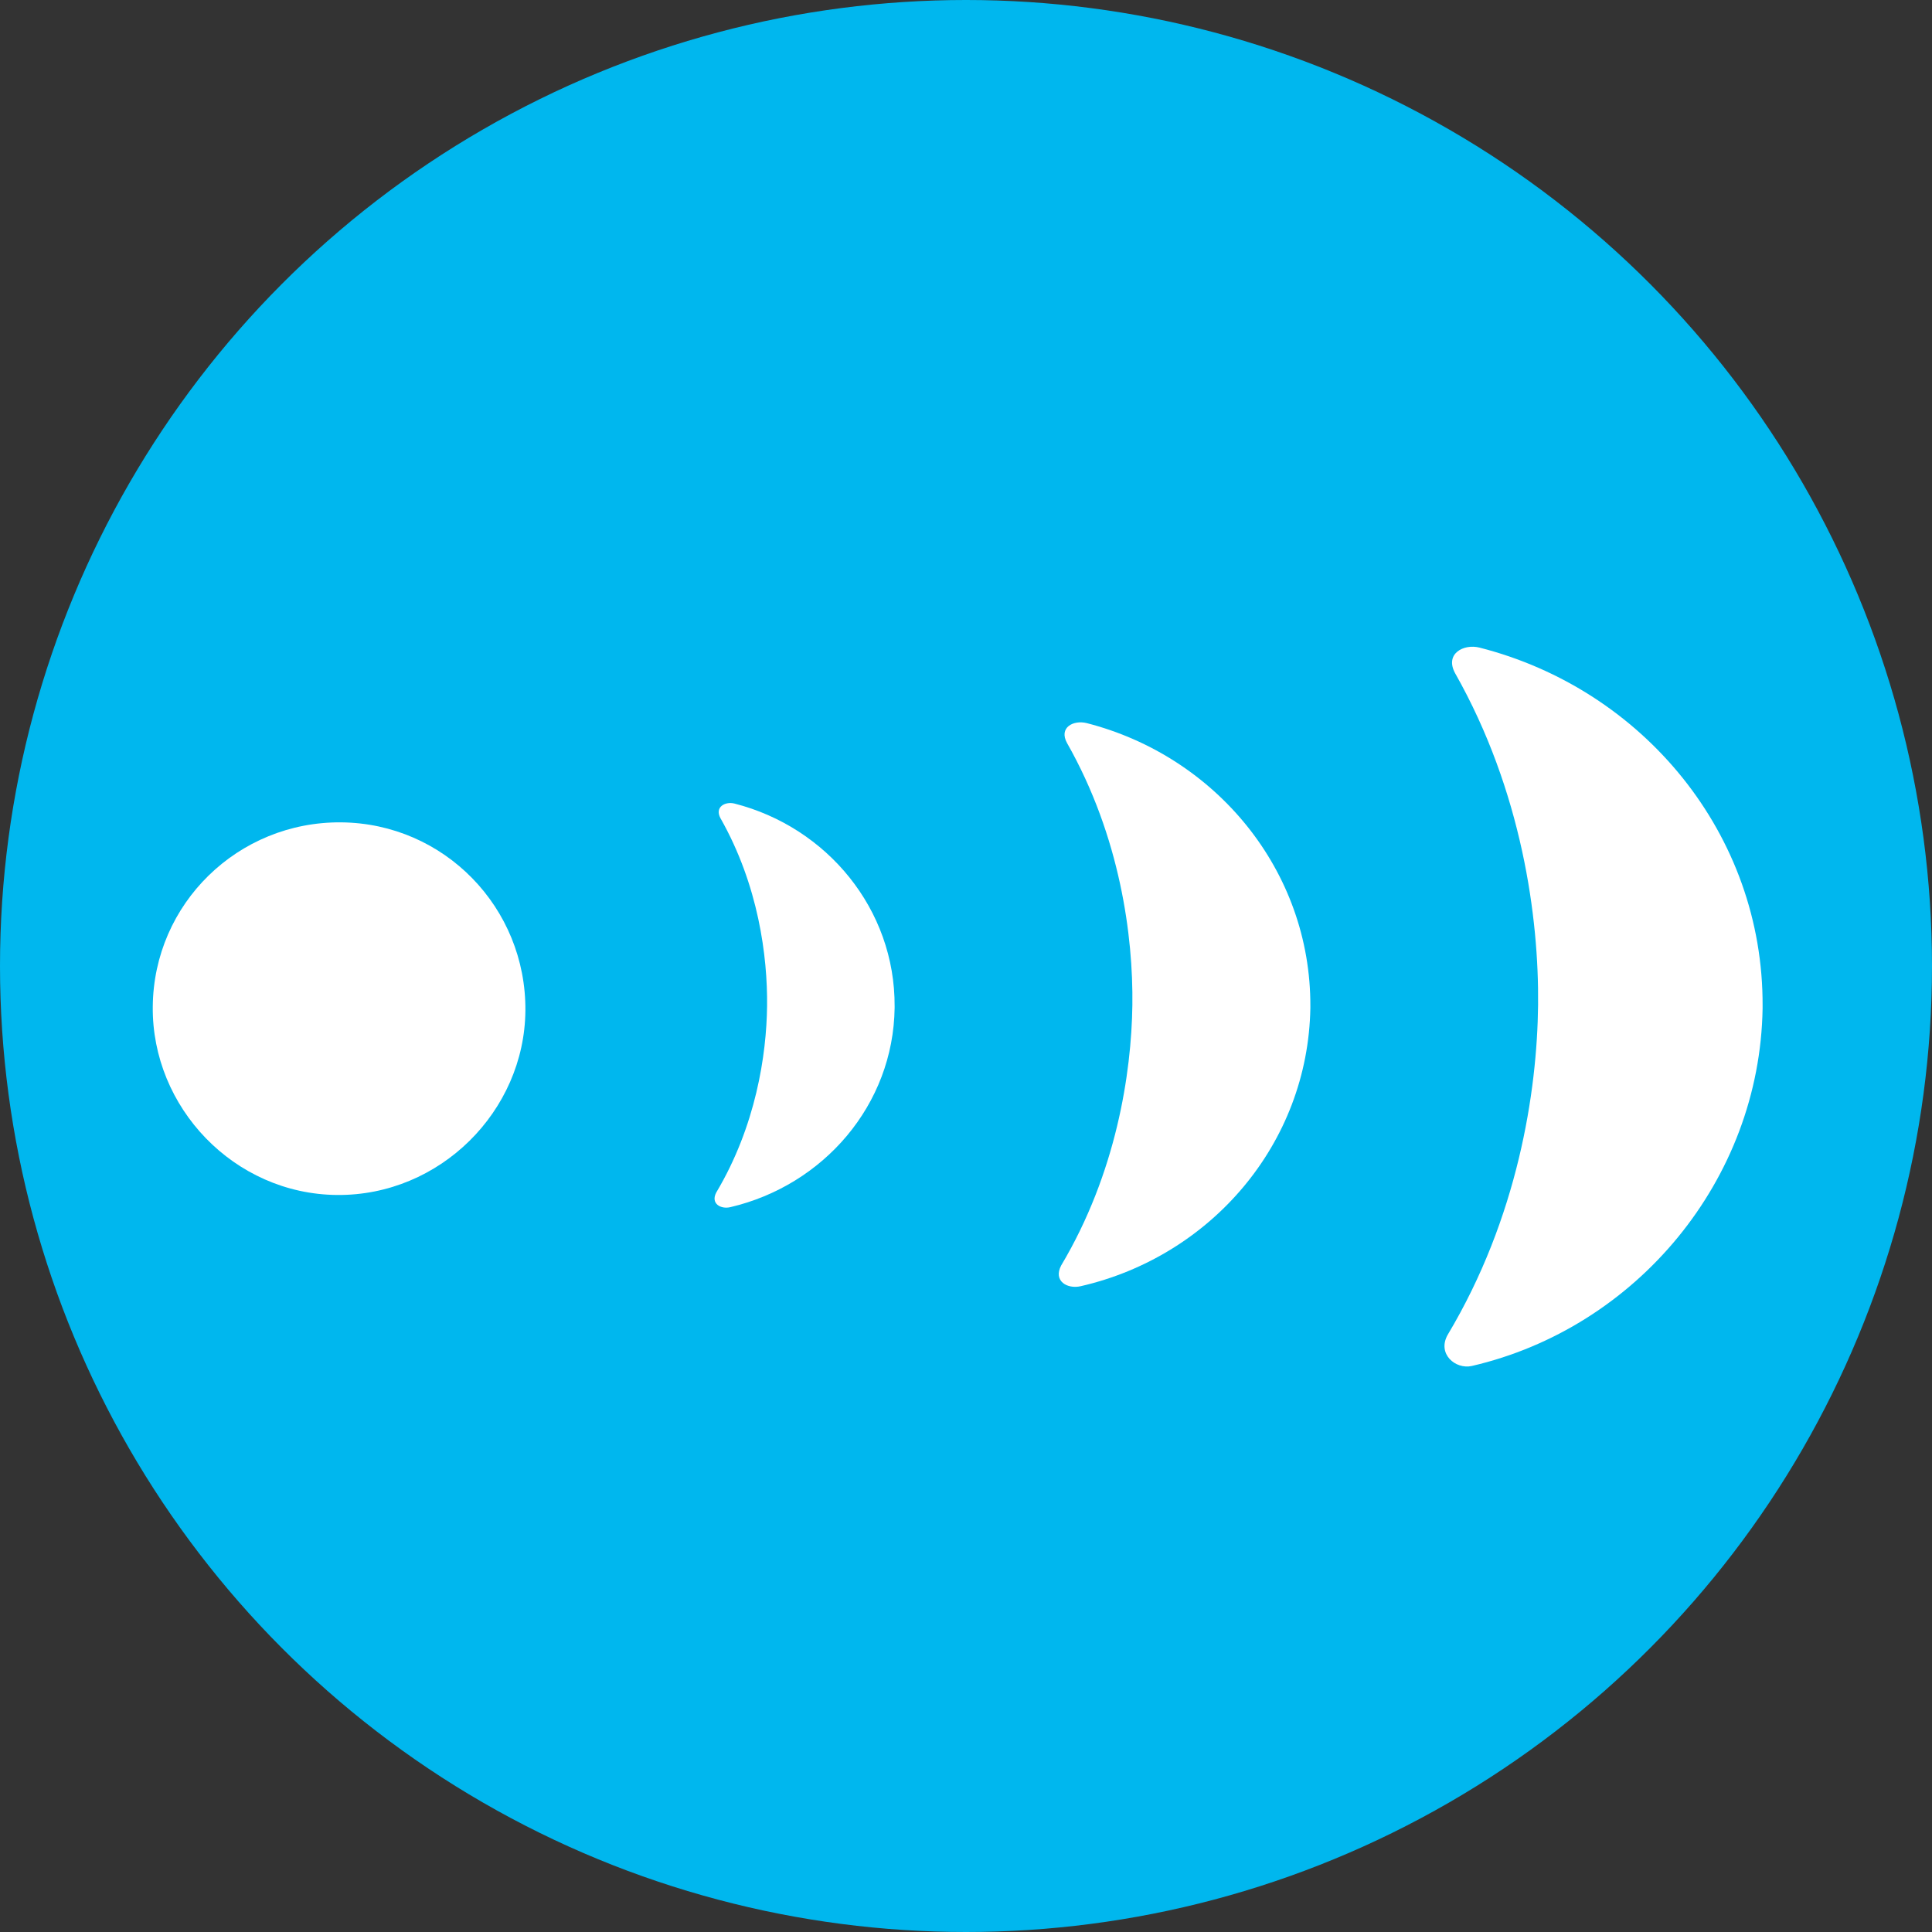 <svg xmlns="http://www.w3.org/2000/svg" xmlns:xlink="http://www.w3.org/1999/xlink" id="Layer_1" x="0px" y="0px" style="enable-background:new 0 0 612 792;" xml:space="preserve" viewBox="252 342 108 108">
<rect x="252" y="342" width="108" height="108" fill="#333333" stroke="none"/>
<style type="text/css">
	.st0{fill:#00B7EE;}
	.st1{fill:#FFFFFF;}
</style>
<g>
	<circle class="st0" cx="306" cy="396" r="54"></circle>
</g>
<g>
	<path class="st1" d="M260.54,398.27c0.05-5.76,4.77-10.35,10.53-10.3c5.76,0.05,10.35,4.77,10.3,10.53   c-0.05,5.61-4.77,10.35-10.53,10.3C265.08,408.75,260.48,403.9,260.54,398.27z"></path>
	<path class="st1" d="M292.83,409.48c5.2-1.22,9.11-5.71,9.18-11.14v-0.08c0.03-5.43-3.78-10.02-8.95-11.34   c-0.51-0.13-1.12,0.18-0.79,0.81c2.13,3.75,2.64,7.74,2.61,10.5c-0.03,2.74-0.63,6.72-2.84,10.43   C291.71,409.28,292.29,409.61,292.83,409.48z"></path>
	<path class="st1" d="M312.41,413.9c7.28-1.67,12.71-7.96,12.84-15.55v-0.1c0.03-7.58-5.28-13.98-12.51-15.83   c-0.74-0.18-1.57,0.25-1.09,1.12c2.97,5.23,3.7,10.81,3.65,14.64s-0.91,9.41-3.98,14.56C310.86,413.62,311.67,414.07,312.41,413.9z   "></path>
	<path class="st1" d="M333.34,379.63c3.75,6.62,4.69,13.7,4.64,18.54c-0.05,4.87-1.14,11.9-5.05,18.44   c-0.61,1.07,0.43,1.95,1.34,1.75c9.21-2.13,16.11-10.4,16.26-19.99v-0.13c0.05-9.59-6.67-17.71-15.83-20.04   C333.82,377.98,332.75,378.54,333.34,379.63z"></path>
</g>
</svg>